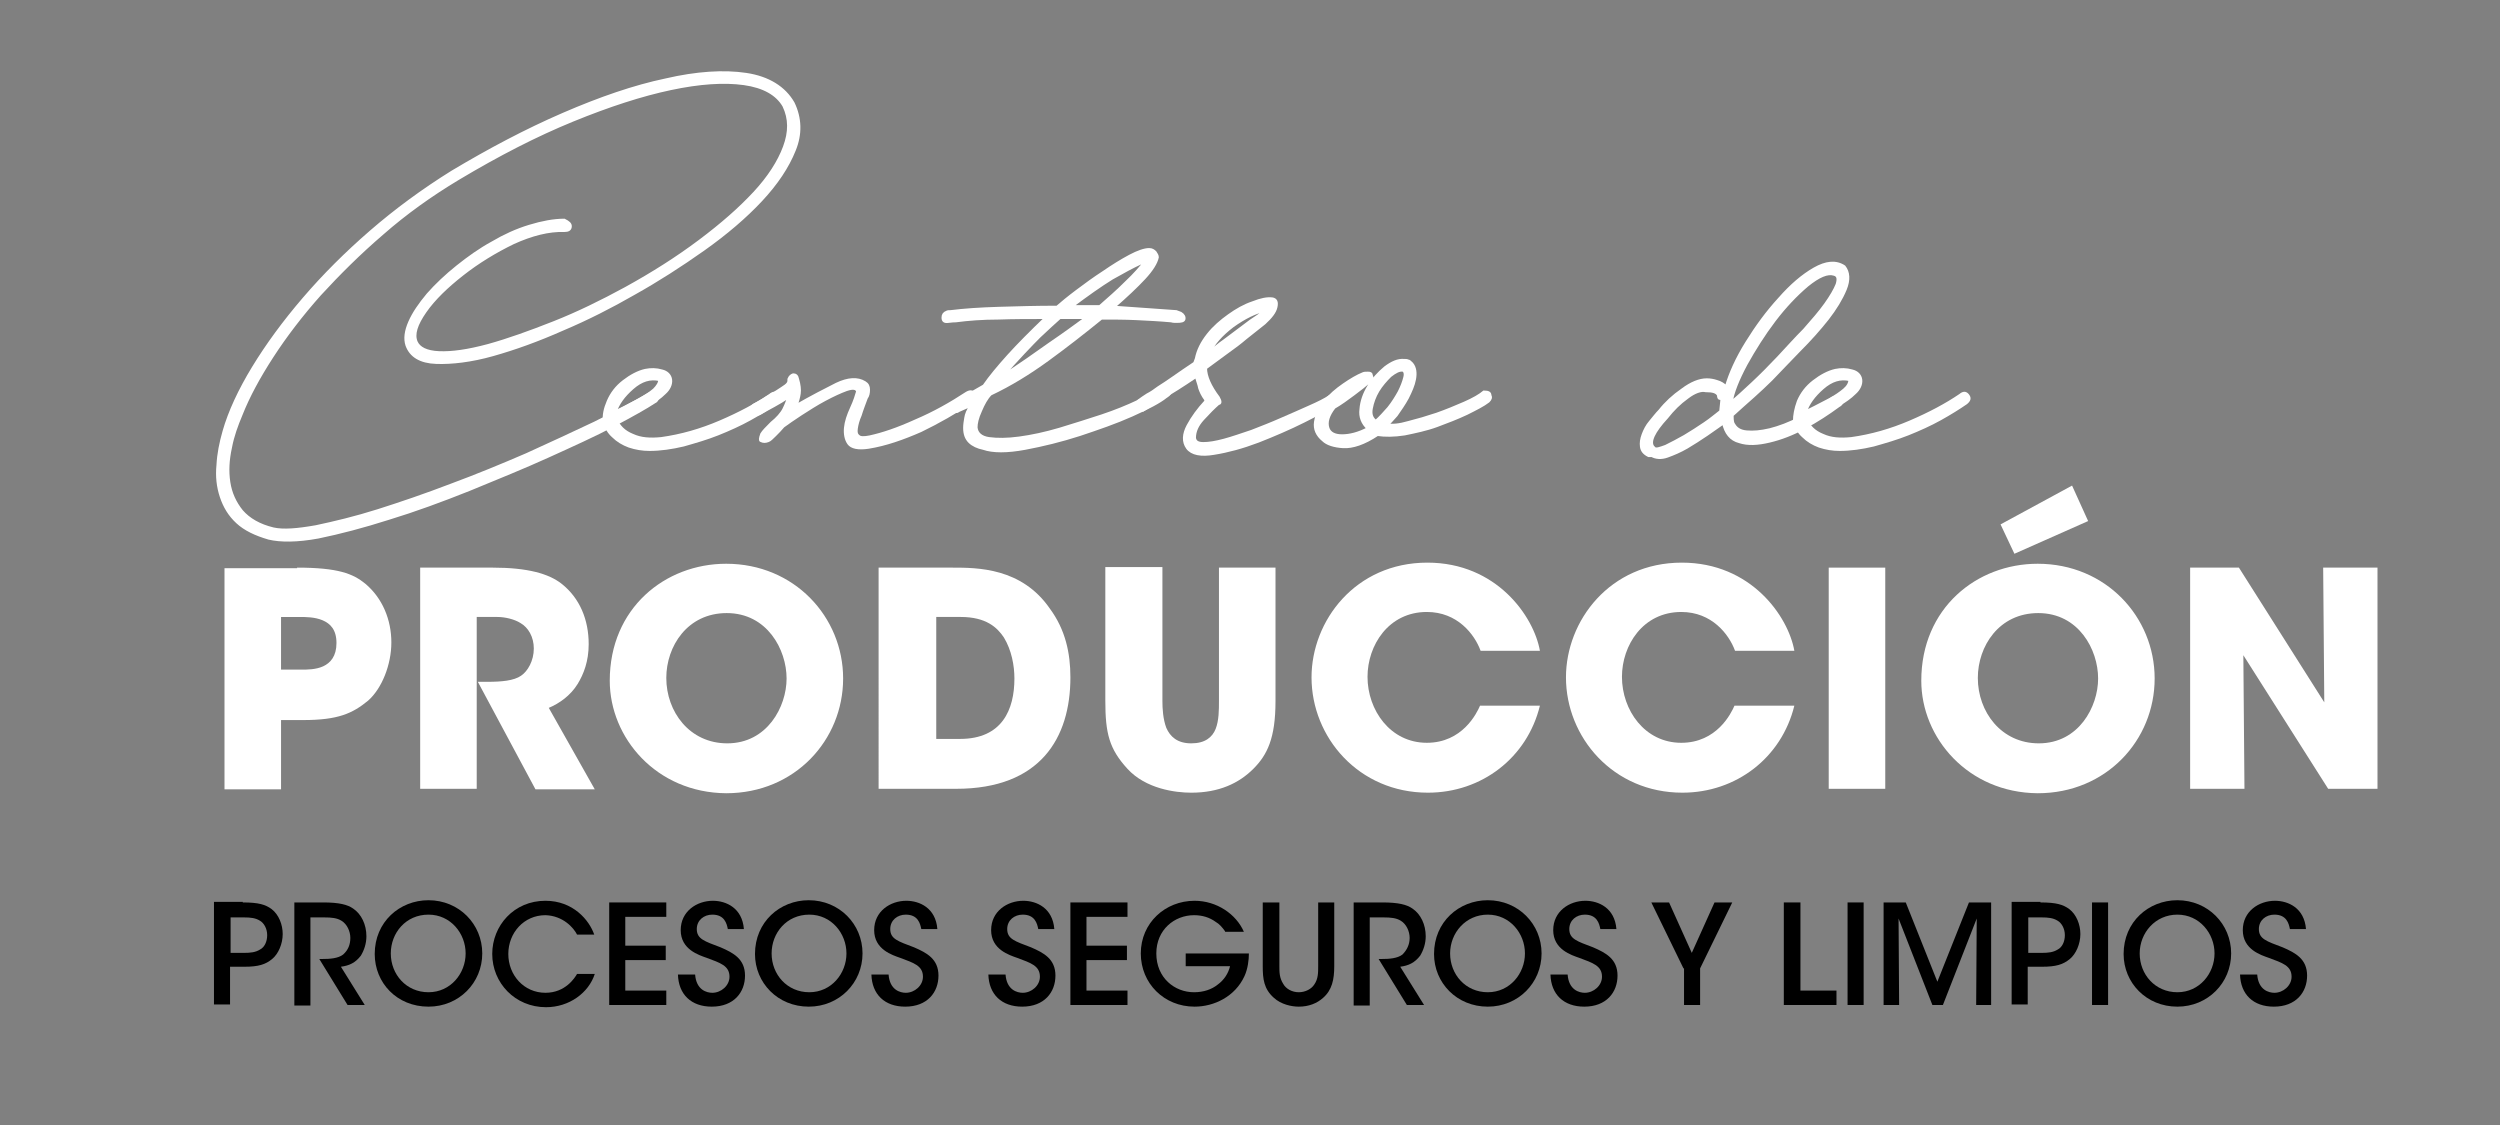 <?xml version="1.0" encoding="utf-8"?>
<!-- Generator: Adobe Illustrator 24.0.3, SVG Export Plug-In . SVG Version: 6.00 Build 0)  -->
<svg version="1.1" id="Layer_1" xmlns="http://www.w3.org/2000/svg" xmlns:xlink="http://www.w3.org/1999/xlink" x="0px" y="0px"
	 viewBox="0 0 451 203" style="enable-background:new 0 0 451 203;" xml:space="preserve">
<rect x="0" y="0" width="451" height="203" fill="#808080" stroke="none"/>
<style type="text/css">
	.st0{enable-background:new    ;}
	.st1{fill:#FFFFFF;}
	.st2{fill:none;stroke:#FFFFFF;stroke-width:0.5;stroke-miterlimit:10;}
</style>
<g>
	<g class="st0">
		<path class="st1" d="M48.5,97.1c-2.4-0.7-4.3-1.6-5.7-2.9c-1.4-1.3-2.3-2.8-2.9-4.6c-0.6-1.8-0.8-3.7-0.6-5.7c0.1-2,0.5-4,1.1-6.1
			c1-3.5,2.8-7.4,5.3-11.5c2.5-4.1,5.5-8.2,9.1-12.4c3.6-4.2,7.6-8.2,12.1-12.1s9.4-7.5,14.7-10.8c6.7-4,13.3-7.5,20-10.4
			c6.7-2.9,12.8-5,18.5-6.2c5.6-1.3,10.5-1.6,14.5-1c4,0.6,6.9,2.4,8.5,5.2c1.3,2.7,1.4,5.6,0.2,8.5c-1.2,3-3.2,6-6,9
			c-2.8,3-6.3,6-10.4,8.9c-4.1,2.9-8.3,5.6-12.6,8c-4,2.3-8.3,4.5-12.8,6.4c-4.5,2-8.7,3.5-12.6,4.6c-3.9,1.1-7.4,1.5-10.2,1.4
			c-2.9-0.1-4.6-1.2-5.3-3.1c-0.4-1.2-0.2-2.6,0.5-4.2c0.7-1.6,1.8-3.2,3.3-5c1.5-1.7,3.3-3.4,5.3-5c2-1.6,4.1-3.1,6.3-4.3
			c2.2-1.3,4.4-2.3,6.7-3c2.3-0.7,4.4-1.1,6.3-1.1c0.8,0.4,1.1,0.7,1.1,1.1c0,0.6-0.4,0.8-1.1,0.8c-2.8-0.1-5.9,0.7-9.2,2.2
			c-3.3,1.6-6.4,3.5-9.2,5.7c-2.8,2.2-5.1,4.4-6.7,6.7c-1.6,2.3-2.2,4.1-1.6,5.5c0.5,1.1,1.8,1.8,4.1,1.9c2.3,0.1,5.2-0.3,8.9-1.3
			c3.6-1,7.5-2.4,11.8-4.1c4.3-1.7,8.6-3.8,13-6.2c4.9-2.7,9.3-5.5,13.3-8.5s7.2-5.8,9.9-8.7c2.6-2.8,4.4-5.6,5.4-8.3s1-5.1-0.1-7.4
			c-1.2-2.1-3.6-3.5-7.2-4c-3.6-0.5-8-0.2-13.2,0.9s-11.1,3-17.7,5.7c-6.6,2.7-13.4,6.2-20.6,10.5c-5,3-9.6,6.3-13.7,9.9
			c-4.2,3.6-7.9,7.3-11.3,11c-3.3,3.7-6.2,7.5-8.6,11.2c-2.4,3.7-4.3,7.2-5.6,10.5c-0.8,1.9-1.5,3.8-1.9,5.9C41.1,83,41,85,41.3,87
			c0.3,2,1.1,3.7,2.3,5.2c1.3,1.5,3.2,2.6,5.7,3.2c1.8,0.4,4.3,0.2,7.7-0.4c3.3-0.7,7.1-1.6,11.2-2.9c4.1-1.3,8.5-2.8,13.2-4.6
			C86,85.8,90.6,83.9,95,82c4.4-2,8.5-3.9,12.3-5.7c3.8-1.9,7-3.6,9.7-5.2c0.7-0.3,1.1-0.3,1.4,0c0.3,0.7,0.2,1.2-0.3,1.4
			c-1.5,1-4,2.4-7.4,4.2c-3.4,1.8-7.4,3.6-11.8,5.6c-4.4,2-9.1,3.9-14.2,6c-5,2-9.9,3.8-14.5,5.2c-4.7,1.5-8.9,2.6-12.8,3.4
			C53.6,97.6,50.6,97.6,48.5,97.1z"/>
		<path class="st1" d="M109.7,72.4c0.6-1.4,1.5-2.6,2.8-3.6c1.3-1,2.6-1.7,3.9-2c1-0.2,2-0.2,3,0.1c0.9,0.2,1.5,0.8,1.6,1.6
			c0.1,0.8-0.3,1.7-1.1,2.4c-0.8,0.8-1.8,1.5-3,2.2c-1.2,0.7-2.3,1.2-3.5,1.7c-1.1,0.5-1.9,0.7-2.3,0.8c0.5,1.3,1.5,2.3,3,2.9
			c1.5,0.7,3.2,0.8,5.2,0.6c3.6-0.5,7.1-1.5,10.6-3c3.5-1.5,6.5-3.1,9-4.8c0.6-0.5,1-0.5,1.4,0c0.4,0.5,0.3,0.9-0.3,1.4
			c-1.3,0.9-2.9,1.9-4.7,2.9c-1.8,1-3.8,1.9-5.8,2.7c-2,0.8-4.1,1.4-6.2,2c-2.1,0.5-4.2,0.8-6.1,0.8c-1.3,0-2.5-0.2-3.7-0.6
			c-1.1-0.4-2.1-1-2.9-1.8c-0.8-0.7-1.3-1.6-1.6-2.7C108.9,74.9,109.1,73.8,109.7,72.4z M119,68.5c-1.7-0.4-3.3,0.1-4.9,1.5
			c-1.6,1.4-2.6,2.8-3.1,4.3c0.4-0.2,1-0.5,1.8-0.9c0.8-0.4,1.7-0.9,2.7-1.4c0.9-0.5,1.8-1.1,2.5-1.7C118.6,69.7,119,69.1,119,68.5z
			"/>
		<path class="st1" d="M137.4,78.3c0.3-0.5,0.9-1.1,1.8-2c1-0.8,1.8-1.7,2.2-2.5c0.4-0.8,0.7-1.6,0.9-2.3c-0.9,0.7-1.8,1.2-2.7,1.7
			c-0.9,0.5-1.7,0.9-2.5,1.4c-0.6,0.3-1,0.1-1.3-0.4c-0.3-0.6-0.2-1,0.5-1.3c0.5-0.3,1.2-0.6,1.9-1.1c0.7-0.4,1.4-0.8,2-1.2
			c0.6-0.4,1.1-0.7,1.5-1c0.4-0.3,0.6-0.6,0.6-0.9v-0.3c0.2-0.5,0.5-0.7,0.8-0.8c0.4,0,0.7,0.2,0.8,0.8c0.3,1,0.4,1.9,0.3,2.6
			c-0.1,0.7-0.3,1.4-0.6,2.2c2.8-1.6,5.3-2.9,7.3-3.9c2.1-1,3.8-1.1,5.1-0.3c0.5,0.3,0.7,0.7,0.7,1.3s-0.1,1.1-0.4,1.5
			c-0.4,1.1-0.8,2.1-1.1,3.1c-0.4,0.9-0.6,1.7-0.7,2.4c-0.1,0.7,0,1.1,0.4,1.4c0.3,0.3,1,0.3,2,0.1c2.3-0.5,5-1.4,8.3-2.9
			c3.3-1.4,6.3-3.1,9.2-5c0.7-0.4,1.1-0.3,1.4,0.3c0.3,0.6,0.2,0.9-0.3,1.1c-3.1,2.1-6.3,3.9-9.4,5.4c-3.2,1.4-6.3,2.5-9.4,3
			c-1.9,0.3-3.1,0-3.6-0.7c-0.5-0.7-0.7-1.7-0.6-2.8s0.5-2.3,1.1-3.6c0.6-1.3,0.9-2.3,1.1-3c-0.2-0.6-0.8-0.7-2-0.3
			c-1.1,0.4-2.4,1-3.9,1.8c-1.5,0.8-2.9,1.7-4.3,2.6c-1.4,0.9-2.5,1.7-3.2,2.2c-0.5,0.6-1,1.1-1.5,1.6c-0.5,0.5-0.9,0.9-1.2,1
			c-0.5,0.2-0.9,0.2-1.3,0C137.1,79.5,137.1,79.1,137.4,78.3z"/>
		<path class="st1" d="M172.4,57.9c-0.2,0-0.6,0-1.3,0.1c-0.7,0.1-1-0.1-1-0.7c0-0.5,0.2-0.8,0.7-1c0.2-0.1,0.4-0.1,0.7-0.1
			c2.4-0.3,5.3-0.5,8.7-0.6c3.3-0.1,6.8-0.2,10.5-0.2c0.8-0.7,2-1.7,3.6-2.9c1.6-1.2,3.1-2.3,4.8-3.4c1.6-1.1,3.2-2.1,4.7-2.9
			c1.5-0.8,2.7-1.2,3.5-1.2c0.5,0,0.8,0.2,1.1,0.5c0.2,0.3,0.4,0.6,0.4,0.9c-0.2,1-1,2.3-2.4,3.8c-1.4,1.5-3.2,3.2-5.5,5.2l11.3,0.8
			l0.8,0.3c0.5,0.3,0.7,0.7,0.6,1.1c-0.1,0.3-0.5,0.4-1.3,0.4c-0.4,0-0.7,0-1-0.1c-2.2-0.2-4.3-0.3-6.3-0.4
			c-2.1-0.1-4.2-0.1-6.3-0.1c-3.2,2.6-6.4,5.1-9.7,7.5c-3.3,2.4-6.7,4.5-10.3,6.2c-0.7,0.7-1.3,1.8-1.8,3c-0.6,1.3-0.8,2.3-0.8,3
			c0.1,1.1,0.9,1.8,2.3,2c1.5,0.2,3.3,0.2,5.5-0.1c2.2-0.3,4.6-0.8,7.3-1.6c2.6-0.8,5.2-1.6,7.6-2.4c2.4-0.8,4.6-1.7,6.5-2.6
			c1.9-0.9,3.2-1.6,3.9-2.2c0.8-0.5,1.3-0.5,1.7,0c0.4,0.5,0.2,0.9-0.6,1.4c-1.1,0.9-3.2,2-6.1,3.3c-2.9,1.3-6.1,2.4-9.4,3.5
			c-3.4,1.1-6.7,1.9-9.9,2.5c-3.2,0.6-5.8,0.6-7.5,0c-1-0.2-1.9-0.6-2.5-1.2c-0.6-0.6-0.9-1.4-0.9-2.5c0-0.6,0.1-1.2,0.2-1.8
			c0.1-0.7,0.4-1.4,0.9-2.1l0.3-0.3l-2.5,1.1c-0.2,0.2-0.4,0.2-0.7,0.1c-0.3-0.1-0.4-0.2-0.4-0.4c-0.2-0.4-0.1-0.7,0.3-1.1l5.4-3.1
			c1.1-1.6,2.6-3.4,4.4-5.4c1.8-2,4.1-4.3,6.8-6.9c-3,0-5.9,0-8.6,0.1C177.2,57.4,174.7,57.6,172.4,57.9z M180.7,68
			c3.3-2.2,6.2-4.2,8.7-6c2.5-1.7,4.7-3.3,6.6-4.7h-4.8c-0.8,0.7-2.1,1.9-3.7,3.4C186,62.2,183.7,64.6,180.7,68z M205.7,47.5
			c-1.3,0.6-3,1.5-5.1,2.7c-2.1,1.3-4.5,3-7.3,5.1h5.1c1.6-1.4,3.2-2.8,4.7-4.3c1.6-1.5,2.7-2.8,3.5-3.8L205.7,47.5z"/>
		<path class="st1" d="M214.2,80.8c-0.8-1.1-0.7-2.5,0.1-4s1.9-3,3.2-4.4v-0.3c-0.6-0.8-0.9-1.5-1.1-2.1c-0.1-0.6-0.4-1.3-0.6-2.1
			c-2.5,1.7-4.6,3-6.1,3.9c-1.5,0.9-2.7,1.7-3.5,2.2c-0.8,0-1.1-0.1-1.1-0.3c-0.2-0.3-0.2-0.5-0.1-0.8c0.1-0.2,0.2-0.4,0.4-0.6
			c0.5-0.4,1-0.7,1.6-1.1c0.6-0.3,1.2-0.7,2-1.3c0.8-0.5,1.7-1.1,2.7-1.8c1-0.7,2.3-1.6,3.8-2.6l0.3-0.8c0.3-1.5,1-2.9,2.1-4.3
			c1.1-1.4,2.4-2.5,3.8-3.5s2.8-1.8,4.3-2.3c1.5-0.6,2.6-0.8,3.5-0.7c0.7,0.1,0.9,0.6,0.7,1.5c-0.2,0.9-0.9,1.8-2.1,2.9
			c-1.4,1.1-2.5,2-3.4,2.7c-0.8,0.7-2.1,1.7-3.8,2.9l-3.4,2.5c0,1.5,0.8,3.3,2.3,5.3c0.4,0.7,0.4,1.1,0,1.1
			c-0.8,0.7-1.8,1.7-2.8,2.8s-1.5,2.2-1.5,3.4c0.1,0.7,0.6,1,1.6,1c1,0,2.2-0.2,3.7-0.6c1.5-0.4,3.2-1,5-1.6
			c1.8-0.7,3.6-1.4,5.4-2.2c1.8-0.8,3.5-1.5,5-2.2c1.6-0.7,2.8-1.3,3.7-1.9c0.5-0.3,0.8-0.3,0.9-0.2c0.1,0.1,0.3,0.3,0.5,0.5
			c0.2,0.2,0.2,0.4,0.1,0.7c-0.1,0.3-0.2,0.4-0.4,0.4c-1.2,0.7-3.2,1.8-5.8,3.1c-2.6,1.3-5.4,2.5-8.2,3.6c-2.9,1.1-5.5,1.8-8,2.2
			C216.7,82.2,215,81.9,214.2,80.8z M228.4,55.9c-1.9,0.4-3.9,1.4-6,2.9c-2.1,1.6-3.5,3.2-4.3,4.9c0.9-0.8,1.8-1.6,2.7-2.2
			c0.8-0.6,1.6-1.2,2.4-1.8c0.8-0.6,1.6-1.2,2.4-1.8C226.4,57.4,227.4,56.7,228.4,55.9z"/>
		<path class="st1" d="M238.7,79.4c-1.1-0.9-1.6-2-1.4-3.3c0.2-1.3,0.8-2.5,1.7-3.6c0.9-1.2,2.1-2.2,3.4-3.1c1.3-0.9,2.5-1.6,3.5-2
			c0.2-0.1,0.5-0.1,0.9-0.1c0.4,0,0.6,0.1,0.6,0.4c0.2,0.4,0.1,0.7-0.3,1.1c-0.8,0.7-1.7,1.4-2.9,2.3c-1.2,0.9-2.3,1.7-3.5,2.4
			c-1.1,1.4-1.5,2.7-1.1,3.8c0.3,0.8,1.1,1.3,2.5,1.3s3-0.4,4.7-1.3c-1-0.9-1.5-2.1-1.3-3.5c0.1-1.4,0.6-2.8,1.4-4.1
			c0.8-1.3,1.8-2.4,3-3.4c1.2-0.9,2.3-1.4,3.4-1.3c0.3,0,0.5,0,0.7,0.1c0.2,0,0.4,0.2,0.7,0.5c0.6,0.7,0.7,1.7,0.5,2.8
			c-0.2,1.1-0.7,2.2-1.3,3.4c-0.6,1.1-1.3,2.1-2,3.1c-0.8,0.9-1.3,1.5-1.7,1.7c0.9,0.2,2.2,0.1,3.9-0.4c1.6-0.4,3.3-0.9,5.1-1.5
			c1.7-0.6,3.4-1.3,5-2c1.6-0.7,2.8-1.4,3.5-2c0.8,0,1.1,0.2,1.1,0.6c0.2,0.4,0.1,0.7-0.3,1.1c-0.9,0.7-2.3,1.4-3.9,2.2
			c-1.7,0.8-3.5,1.5-5.4,2.2c-1.9,0.7-3.9,1.1-5.8,1.5c-1.9,0.3-3.6,0.3-4.9,0.1c-2.4,1.6-4.5,2.3-6.2,2.2
			C240.7,80.5,239.4,80.1,238.7,79.4z M253.1,66.8c-0.7-0.1-1.4,0.3-2.3,1c-0.8,0.8-1.6,1.7-2.2,2.7c-0.6,1-1,2.1-1.2,3.2
			c-0.2,1.1,0.1,1.8,0.8,2.3c0.8-0.7,1.5-1.5,2.3-2.4c0.8-1,1.4-2,1.9-2.9c0.5-1,0.8-1.8,1-2.6C253.6,67.4,253.4,66.9,253.1,66.8z"
			/>
		<path class="st1" d="M297.4,82.2c-0.8-0.4-1.2-0.9-1.3-1.6c-0.1-0.7,0-1.4,0.3-2.2c0.3-0.8,0.7-1.6,1.3-2.3c0.6-0.7,1.1-1.4,1.7-2
			c1.1-1.4,2.5-2.7,4.1-3.8c1.6-1.2,3.1-1.8,4.4-1.8c0.6,0,1.2,0.1,1.8,0.3c0.7,0.2,1.2,0.5,1.7,1c0.7-2.4,1.9-5.1,3.7-8
			c1.8-2.9,3.7-5.5,5.9-7.9c2.1-2.4,4.2-4.2,6.3-5.4c2.1-1.2,3.9-1.4,5.4-0.4c0.8,1,0.9,2.4,0.2,4.1c-0.7,1.7-1.8,3.5-3.2,5.3
			c-1.5,1.9-3.2,3.8-5.1,5.7c-1.9,2-3.6,3.7-5.1,5.3c-1,1-2.1,2-3.2,3s-2.4,2.1-3.8,3.4v0.3c0,0.7,0.1,1.2,0.3,1.4
			c0.4,0.7,1.1,1.2,2.3,1.3s2.5,0,4.2-0.4c1.6-0.4,3.5-1.1,5.4-2.1c2-1,3.9-2.2,5.9-3.6c0.7-0.3,1.1-0.3,1.4,0
			c0.4,0.7,0.3,1.1-0.3,1.4c-1.9,1.4-3.9,2.7-6.1,3.9c-2.2,1.2-4.3,2-6.4,2.5c-2.1,0.5-3.9,0.6-5.4,0.1c-1.6-0.4-2.5-1.6-2.9-3.4
			c-0.8,0.6-1.9,1.3-3,2.1c-1.2,0.8-2.4,1.6-3.6,2.3c-1.2,0.7-2.4,1.2-3.5,1.6c-1.1,0.4-2.1,0.3-2.8-0.1H297.4z M310.6,72.2v-0.3
			h-0.3c-0.2,0-0.3-0.2-0.3-0.6c-0.3-0.6-1-0.8-2.3-0.8c-0.8-0.2-2,0.2-3.3,1.2c-1.4,1-2.6,2.2-3.7,3.6c-2.4,2.6-3.2,4.4-2.5,5.3
			l0.3,0.3c0.3,0.2,0.9,0,2-0.4c1-0.5,2.2-1.1,3.4-1.8c1.2-0.7,2.4-1.5,3.6-2.3c1.2-0.8,2.1-1.6,2.9-2.2L310.6,72.2z M330.9,49.5
			c-1.2-0.4-2.8,0.3-4.9,2c-2,1.7-4,3.8-5.9,6.3c-1.9,2.5-3.6,5.2-5.1,7.9c-1.5,2.8-2.4,5.1-2.7,6.9c1-0.8,2.3-2,3.8-3.4
			c1.5-1.4,3.1-3,4.7-4.7c1.6-1.7,3.1-3.4,4.7-5c1.5-1.7,2.8-3.2,3.8-4.6c1-1.4,1.7-2.6,2.1-3.6C331.7,50.3,331.6,49.7,330.9,49.5z"
			/>
		<path class="st1" d="M324.4,72.4c0.6-1.4,1.5-2.6,2.8-3.6c1.3-1,2.6-1.7,3.9-2c1-0.2,2-0.2,3,0.1c0.9,0.2,1.5,0.8,1.6,1.6
			c0.1,0.8-0.3,1.7-1.1,2.4c-0.8,0.8-1.8,1.5-3,2.2c-1.2,0.7-2.3,1.2-3.5,1.7c-1.1,0.5-1.9,0.7-2.3,0.8c0.5,1.3,1.5,2.3,3,2.9
			c1.5,0.7,3.2,0.8,5.2,0.6c3.6-0.5,7.1-1.5,10.6-3c3.5-1.5,6.5-3.1,9-4.8c0.6-0.5,1-0.5,1.4,0c0.4,0.5,0.3,0.9-0.3,1.4
			c-1.3,0.9-2.9,1.9-4.7,2.9c-1.8,1-3.8,1.9-5.8,2.7c-2,0.8-4.1,1.4-6.2,2c-2.1,0.5-4.2,0.8-6.1,0.8c-1.3,0-2.5-0.2-3.7-0.6
			c-1.1-0.4-2.1-1-2.9-1.8c-0.8-0.7-1.3-1.6-1.6-2.7C323.7,74.9,323.9,73.8,324.4,72.4z M333.7,68.5c-1.7-0.4-3.3,0.1-4.9,1.5
			c-1.6,1.4-2.6,2.8-3.1,4.3c0.4-0.2,1-0.5,1.8-0.9c0.8-0.4,1.7-0.9,2.7-1.4c0.9-0.5,1.8-1.1,2.5-1.7
			C333.4,69.7,333.7,69.1,333.7,68.5z"/>
	</g>
	<g class="st0">
		<path class="st2" d="M48.5,97.1c-2.4-0.7-4.3-1.6-5.7-2.9c-1.4-1.3-2.3-2.8-2.9-4.6c-0.6-1.8-0.8-3.7-0.6-5.7c0.1-2,0.5-4,1.1-6.1
			c1-3.5,2.8-7.4,5.3-11.5c2.5-4.1,5.5-8.2,9.1-12.4c3.6-4.2,7.6-8.2,12.1-12.1s9.4-7.5,14.7-10.8c6.7-4,13.3-7.5,20-10.4
			c6.7-2.9,12.8-5,18.5-6.2c5.6-1.3,10.5-1.6,14.5-1c4,0.6,6.9,2.4,8.5,5.2c1.3,2.7,1.4,5.6,0.2,8.5c-1.2,3-3.2,6-6,9
			c-2.8,3-6.3,6-10.4,8.9c-4.1,2.9-8.3,5.6-12.6,8c-4,2.3-8.3,4.5-12.8,6.4c-4.5,2-8.7,3.5-12.6,4.6c-3.9,1.1-7.4,1.5-10.2,1.4
			c-2.9-0.1-4.6-1.2-5.3-3.1c-0.4-1.2-0.2-2.6,0.5-4.2c0.7-1.6,1.8-3.2,3.3-5c1.5-1.7,3.3-3.4,5.3-5c2-1.6,4.1-3.1,6.3-4.3
			c2.2-1.3,4.4-2.3,6.7-3c2.3-0.7,4.4-1.1,6.3-1.1c0.8,0.4,1.1,0.7,1.1,1.1c0,0.6-0.4,0.8-1.1,0.8c-2.8-0.1-5.9,0.7-9.2,2.2
			c-3.3,1.6-6.4,3.5-9.2,5.7c-2.8,2.2-5.1,4.4-6.7,6.7c-1.6,2.3-2.2,4.1-1.6,5.5c0.5,1.1,1.8,1.8,4.1,1.9c2.3,0.1,5.2-0.3,8.9-1.3
			c3.6-1,7.5-2.4,11.8-4.1c4.3-1.7,8.6-3.8,13-6.2c4.9-2.7,9.3-5.5,13.3-8.5s7.2-5.8,9.9-8.7c2.6-2.8,4.4-5.6,5.4-8.3s1-5.1-0.1-7.4
			c-1.2-2.1-3.6-3.5-7.2-4c-3.6-0.5-8-0.2-13.2,0.9s-11.1,3-17.7,5.7c-6.6,2.7-13.4,6.2-20.6,10.5c-5,3-9.6,6.3-13.7,9.9
			c-4.2,3.6-7.9,7.3-11.3,11c-3.3,3.7-6.2,7.5-8.6,11.2c-2.4,3.7-4.3,7.2-5.6,10.5c-0.8,1.9-1.5,3.8-1.9,5.9C41.1,83,41,85,41.3,87
			c0.3,2,1.1,3.7,2.3,5.2c1.3,1.5,3.2,2.6,5.7,3.2c1.8,0.4,4.3,0.2,7.7-0.4c3.3-0.7,7.1-1.6,11.2-2.9c4.1-1.3,8.5-2.8,13.2-4.6
			C86,85.8,90.6,83.9,95,82c4.4-2,8.5-3.9,12.3-5.7c3.8-1.9,7-3.6,9.7-5.2c0.7-0.3,1.1-0.3,1.4,0c0.3,0.7,0.2,1.2-0.3,1.4
			c-1.5,1-4,2.4-7.4,4.2c-3.4,1.8-7.4,3.6-11.8,5.6c-4.4,2-9.1,3.9-14.2,6c-5,2-9.9,3.8-14.5,5.2c-4.7,1.5-8.9,2.6-12.8,3.4
			C53.6,97.6,50.6,97.6,48.5,97.1z"/>
		<path class="st2" d="M109.7,72.4c0.6-1.4,1.5-2.6,2.8-3.6c1.3-1,2.6-1.7,3.9-2c1-0.2,2-0.2,3,0.1c0.9,0.2,1.5,0.8,1.6,1.6
			c0.1,0.8-0.3,1.7-1.1,2.4c-0.8,0.8-1.8,1.5-3,2.2c-1.2,0.7-2.3,1.2-3.5,1.7c-1.1,0.5-1.9,0.7-2.3,0.8c0.5,1.3,1.5,2.3,3,2.9
			c1.5,0.7,3.2,0.8,5.2,0.6c3.6-0.5,7.1-1.5,10.6-3c3.5-1.5,6.5-3.1,9-4.8c0.6-0.5,1-0.5,1.4,0c0.4,0.5,0.3,0.9-0.3,1.4
			c-1.3,0.9-2.9,1.9-4.7,2.9c-1.8,1-3.8,1.9-5.8,2.7c-2,0.8-4.1,1.4-6.2,2c-2.1,0.5-4.2,0.8-6.1,0.8c-1.3,0-2.5-0.2-3.7-0.6
			c-1.1-0.4-2.1-1-2.9-1.8c-0.8-0.7-1.3-1.6-1.6-2.7C108.9,74.9,109.1,73.8,109.7,72.4z M119,68.5c-1.7-0.4-3.3,0.1-4.9,1.5
			c-1.6,1.4-2.6,2.8-3.1,4.3c0.4-0.2,1-0.5,1.8-0.9c0.8-0.4,1.7-0.9,2.7-1.4c0.9-0.5,1.8-1.1,2.5-1.7C118.6,69.7,119,69.1,119,68.5z
			"/>
		<path class="st2" d="M137.4,78.3c0.3-0.5,0.9-1.1,1.8-2c1-0.8,1.8-1.7,2.2-2.5c0.4-0.8,0.7-1.6,0.9-2.3c-0.9,0.7-1.8,1.2-2.7,1.7
			c-0.9,0.5-1.7,0.9-2.5,1.4c-0.6,0.3-1,0.1-1.3-0.4c-0.3-0.6-0.2-1,0.5-1.3c0.5-0.3,1.2-0.6,1.9-1.1c0.7-0.4,1.4-0.8,2-1.2
			c0.6-0.4,1.1-0.7,1.5-1c0.4-0.3,0.6-0.6,0.6-0.9v-0.3c0.2-0.5,0.5-0.7,0.8-0.8c0.4,0,0.7,0.2,0.8,0.8c0.3,1,0.4,1.9,0.3,2.6
			c-0.1,0.7-0.3,1.4-0.6,2.2c2.8-1.6,5.3-2.9,7.3-3.9c2.1-1,3.8-1.1,5.1-0.3c0.5,0.3,0.7,0.7,0.7,1.3s-0.1,1.1-0.4,1.5
			c-0.4,1.1-0.8,2.1-1.1,3.1c-0.4,0.9-0.6,1.7-0.7,2.4c-0.1,0.7,0,1.1,0.4,1.4c0.3,0.3,1,0.3,2,0.1c2.3-0.5,5-1.4,8.3-2.9
			c3.3-1.4,6.3-3.1,9.2-5c0.7-0.4,1.1-0.3,1.4,0.3c0.3,0.6,0.2,0.9-0.3,1.1c-3.1,2.1-6.3,3.9-9.4,5.4c-3.2,1.4-6.3,2.5-9.4,3
			c-1.9,0.3-3.1,0-3.6-0.7c-0.5-0.7-0.7-1.7-0.6-2.8s0.5-2.3,1.1-3.6c0.6-1.3,0.9-2.3,1.1-3c-0.2-0.6-0.8-0.7-2-0.3
			c-1.1,0.4-2.4,1-3.9,1.8c-1.5,0.8-2.9,1.7-4.3,2.6c-1.4,0.9-2.5,1.7-3.2,2.2c-0.5,0.6-1,1.1-1.5,1.6c-0.5,0.5-0.9,0.9-1.2,1
			c-0.5,0.2-0.9,0.2-1.3,0C137.1,79.5,137.1,79.1,137.4,78.3z"/>
		<path class="st2" d="M172.4,57.9c-0.2,0-0.6,0-1.3,0.1c-0.7,0.1-1-0.1-1-0.7c0-0.5,0.2-0.8,0.7-1c0.2-0.1,0.4-0.1,0.7-0.1
			c2.4-0.3,5.3-0.5,8.7-0.6c3.3-0.1,6.8-0.2,10.5-0.2c0.8-0.7,2-1.7,3.6-2.9c1.6-1.2,3.1-2.3,4.8-3.4c1.6-1.1,3.2-2.1,4.7-2.9
			c1.5-0.8,2.7-1.2,3.5-1.2c0.5,0,0.8,0.2,1.1,0.5c0.2,0.3,0.4,0.6,0.4,0.9c-0.2,1-1,2.3-2.4,3.8c-1.4,1.5-3.2,3.2-5.5,5.2l11.3,0.8
			l0.8,0.3c0.5,0.3,0.7,0.7,0.6,1.1c-0.1,0.3-0.5,0.4-1.3,0.4c-0.4,0-0.7,0-1-0.1c-2.2-0.2-4.3-0.3-6.3-0.4
			c-2.1-0.1-4.2-0.1-6.3-0.1c-3.2,2.6-6.4,5.1-9.7,7.5c-3.3,2.4-6.7,4.5-10.3,6.2c-0.7,0.7-1.3,1.8-1.8,3c-0.6,1.3-0.8,2.3-0.8,3
			c0.1,1.1,0.9,1.8,2.3,2c1.5,0.2,3.3,0.2,5.5-0.1c2.2-0.3,4.6-0.8,7.3-1.6c2.6-0.8,5.2-1.6,7.6-2.4c2.4-0.8,4.6-1.7,6.5-2.6
			c1.9-0.9,3.2-1.6,3.9-2.2c0.8-0.5,1.3-0.5,1.7,0c0.4,0.5,0.2,0.9-0.6,1.4c-1.1,0.9-3.2,2-6.1,3.3c-2.9,1.3-6.1,2.4-9.4,3.5
			c-3.4,1.1-6.7,1.9-9.9,2.5c-3.2,0.6-5.8,0.6-7.5,0c-1-0.2-1.9-0.6-2.5-1.2c-0.6-0.6-0.9-1.4-0.9-2.5c0-0.6,0.1-1.2,0.2-1.8
			c0.1-0.7,0.4-1.4,0.9-2.1l0.3-0.3l-2.5,1.1c-0.2,0.2-0.4,0.2-0.7,0.1c-0.3-0.1-0.4-0.2-0.4-0.4c-0.2-0.4-0.1-0.7,0.3-1.1l5.4-3.1
			c1.1-1.6,2.6-3.4,4.4-5.4c1.8-2,4.1-4.3,6.8-6.9c-3,0-5.9,0-8.6,0.1C177.2,57.4,174.7,57.6,172.4,57.9z M180.7,68
			c3.3-2.2,6.2-4.2,8.7-6c2.5-1.7,4.7-3.3,6.6-4.7h-4.8c-0.8,0.7-2.1,1.9-3.7,3.4C186,62.2,183.7,64.6,180.7,68z M205.7,47.5
			c-1.3,0.6-3,1.5-5.1,2.7c-2.1,1.3-4.5,3-7.3,5.1h5.1c1.6-1.4,3.2-2.8,4.7-4.3c1.6-1.5,2.7-2.8,3.5-3.8L205.7,47.5z"/>
		<path class="st2" d="M214.2,80.8c-0.8-1.1-0.7-2.5,0.1-4s1.9-3,3.2-4.4v-0.3c-0.6-0.8-0.9-1.5-1.1-2.1c-0.1-0.6-0.4-1.3-0.6-2.1
			c-2.5,1.7-4.6,3-6.1,3.9c-1.5,0.9-2.7,1.7-3.5,2.2c-0.8,0-1.1-0.1-1.1-0.3c-0.2-0.3-0.2-0.5-0.1-0.8c0.1-0.2,0.2-0.4,0.4-0.6
			c0.5-0.4,1-0.7,1.6-1.1c0.6-0.3,1.2-0.7,2-1.3c0.8-0.5,1.7-1.1,2.7-1.8c1-0.7,2.3-1.6,3.8-2.6l0.3-0.8c0.3-1.5,1-2.9,2.1-4.3
			c1.1-1.4,2.4-2.5,3.8-3.5s2.8-1.8,4.3-2.3c1.5-0.6,2.6-0.8,3.5-0.7c0.7,0.1,0.9,0.6,0.7,1.5c-0.2,0.9-0.9,1.8-2.1,2.9
			c-1.4,1.1-2.5,2-3.4,2.7c-0.8,0.7-2.1,1.7-3.8,2.9l-3.4,2.5c0,1.5,0.8,3.3,2.3,5.3c0.4,0.7,0.4,1.1,0,1.1
			c-0.8,0.7-1.8,1.7-2.8,2.8s-1.5,2.2-1.5,3.4c0.1,0.7,0.6,1,1.6,1c1,0,2.2-0.2,3.7-0.6c1.5-0.4,3.2-1,5-1.6
			c1.8-0.7,3.6-1.4,5.4-2.2c1.8-0.8,3.5-1.5,5-2.2c1.6-0.7,2.8-1.3,3.7-1.9c0.5-0.3,0.8-0.3,0.9-0.2c0.1,0.1,0.3,0.3,0.5,0.5
			c0.2,0.2,0.2,0.4,0.1,0.7c-0.1,0.3-0.2,0.4-0.4,0.4c-1.2,0.7-3.2,1.8-5.8,3.1c-2.6,1.3-5.4,2.5-8.2,3.6c-2.9,1.1-5.5,1.8-8,2.2
			C216.7,82.2,215,81.9,214.2,80.8z M228.4,55.9c-1.9,0.4-3.9,1.4-6,2.9c-2.1,1.6-3.5,3.2-4.3,4.9c0.9-0.8,1.8-1.6,2.7-2.2
			c0.8-0.6,1.6-1.2,2.4-1.8c0.8-0.6,1.6-1.2,2.4-1.8C226.4,57.4,227.4,56.7,228.4,55.9z"/>
		<path class="st2" d="M238.7,79.4c-1.1-0.9-1.6-2-1.4-3.3c0.2-1.3,0.8-2.5,1.7-3.6c0.9-1.2,2.1-2.2,3.4-3.1c1.3-0.9,2.5-1.6,3.5-2
			c0.2-0.1,0.5-0.1,0.9-0.1c0.4,0,0.6,0.1,0.6,0.4c0.2,0.4,0.1,0.7-0.3,1.1c-0.8,0.7-1.7,1.4-2.9,2.3c-1.2,0.9-2.3,1.7-3.5,2.4
			c-1.1,1.4-1.5,2.7-1.1,3.8c0.3,0.8,1.1,1.3,2.5,1.3s3-0.4,4.7-1.3c-1-0.9-1.5-2.1-1.3-3.5c0.1-1.4,0.6-2.8,1.4-4.1
			c0.8-1.3,1.8-2.4,3-3.4c1.2-0.9,2.3-1.4,3.4-1.3c0.3,0,0.5,0,0.7,0.1c0.2,0,0.4,0.2,0.7,0.5c0.6,0.7,0.7,1.7,0.5,2.8
			c-0.2,1.1-0.7,2.2-1.3,3.4c-0.6,1.1-1.3,2.1-2,3.1c-0.8,0.9-1.3,1.5-1.7,1.7c0.9,0.2,2.2,0.1,3.9-0.4c1.6-0.4,3.3-0.9,5.1-1.5
			c1.7-0.6,3.4-1.3,5-2c1.6-0.7,2.8-1.4,3.5-2c0.8,0,1.1,0.2,1.1,0.6c0.2,0.4,0.1,0.7-0.3,1.1c-0.9,0.7-2.3,1.4-3.9,2.2
			c-1.7,0.8-3.5,1.5-5.4,2.2c-1.9,0.7-3.9,1.1-5.8,1.5c-1.9,0.3-3.6,0.3-4.9,0.1c-2.4,1.6-4.5,2.3-6.2,2.2
			C240.7,80.5,239.4,80.1,238.7,79.4z M253.1,66.8c-0.7-0.1-1.4,0.3-2.3,1c-0.8,0.8-1.6,1.7-2.2,2.7c-0.6,1-1,2.1-1.2,3.2
			c-0.2,1.1,0.1,1.8,0.8,2.3c0.8-0.7,1.5-1.5,2.3-2.4c0.8-1,1.4-2,1.9-2.9c0.5-1,0.8-1.8,1-2.6C253.6,67.4,253.4,66.9,253.1,66.8z"
			/>
		<path class="st2" d="M297.4,82.2c-0.8-0.4-1.2-0.9-1.3-1.6c-0.1-0.7,0-1.4,0.3-2.2c0.3-0.8,0.7-1.6,1.3-2.3c0.6-0.7,1.1-1.4,1.7-2
			c1.1-1.4,2.5-2.7,4.1-3.8c1.6-1.2,3.1-1.8,4.4-1.8c0.6,0,1.2,0.1,1.8,0.3c0.7,0.2,1.2,0.5,1.7,1c0.7-2.4,1.9-5.1,3.7-8
			c1.8-2.9,3.7-5.5,5.9-7.9c2.1-2.4,4.2-4.2,6.3-5.4c2.1-1.2,3.9-1.4,5.4-0.4c0.8,1,0.9,2.4,0.2,4.1c-0.7,1.7-1.8,3.5-3.2,5.3
			c-1.5,1.9-3.2,3.8-5.1,5.7c-1.9,2-3.6,3.7-5.1,5.3c-1,1-2.1,2-3.2,3s-2.4,2.1-3.8,3.4v0.3c0,0.7,0.1,1.2,0.3,1.4
			c0.4,0.7,1.1,1.2,2.3,1.3s2.5,0,4.2-0.4c1.6-0.4,3.5-1.1,5.4-2.1c2-1,3.9-2.2,5.9-3.6c0.7-0.3,1.1-0.3,1.4,0
			c0.4,0.7,0.3,1.1-0.3,1.4c-1.9,1.4-3.9,2.7-6.1,3.9c-2.2,1.2-4.3,2-6.4,2.5c-2.1,0.5-3.9,0.6-5.4,0.1c-1.6-0.4-2.5-1.6-2.9-3.4
			c-0.8,0.6-1.9,1.3-3,2.1c-1.2,0.8-2.4,1.6-3.6,2.3c-1.2,0.7-2.4,1.2-3.5,1.6c-1.1,0.4-2.1,0.3-2.8-0.1H297.4z M310.6,72.2v-0.3
			h-0.3c-0.2,0-0.3-0.2-0.3-0.6c-0.3-0.6-1-0.8-2.3-0.8c-0.8-0.2-2,0.2-3.3,1.2c-1.4,1-2.6,2.2-3.7,3.6c-2.4,2.6-3.2,4.4-2.5,5.3
			l0.3,0.3c0.3,0.2,0.9,0,2-0.4c1-0.5,2.2-1.1,3.4-1.8c1.2-0.7,2.4-1.5,3.6-2.3c1.2-0.8,2.1-1.6,2.9-2.2L310.6,72.2z M330.9,49.5
			c-1.2-0.4-2.8,0.3-4.9,2c-2,1.7-4,3.8-5.9,6.3c-1.9,2.5-3.6,5.2-5.1,7.9c-1.5,2.8-2.4,5.1-2.7,6.9c1-0.8,2.3-2,3.8-3.4
			c1.5-1.4,3.1-3,4.7-4.7c1.6-1.7,3.1-3.4,4.7-5c1.5-1.7,2.8-3.2,3.8-4.6c1-1.4,1.7-2.6,2.1-3.6C331.7,50.3,331.6,49.7,330.9,49.5z"
			/>
		<path class="st2" d="M324.4,72.4c0.6-1.4,1.5-2.6,2.8-3.6c1.3-1,2.6-1.7,3.9-2c1-0.2,2-0.2,3,0.1c0.9,0.2,1.5,0.8,1.6,1.6
			c0.1,0.8-0.3,1.7-1.1,2.4c-0.8,0.8-1.8,1.5-3,2.2c-1.2,0.7-2.3,1.2-3.5,1.7c-1.1,0.5-1.9,0.7-2.3,0.8c0.5,1.3,1.5,2.3,3,2.9
			c1.5,0.7,3.2,0.8,5.2,0.6c3.6-0.5,7.1-1.5,10.6-3c3.5-1.5,6.5-3.1,9-4.8c0.6-0.5,1-0.5,1.4,0c0.4,0.5,0.3,0.9-0.3,1.4
			c-1.3,0.9-2.9,1.9-4.7,2.9c-1.8,1-3.8,1.9-5.8,2.7c-2,0.8-4.1,1.4-6.2,2c-2.1,0.5-4.2,0.8-6.1,0.8c-1.3,0-2.5-0.2-3.7-0.6
			c-1.1-0.4-2.1-1-2.9-1.8c-0.8-0.7-1.3-1.6-1.6-2.7C323.7,74.9,323.9,73.8,324.4,72.4z M333.7,68.5c-1.7-0.4-3.3,0.1-4.9,1.5
			c-1.6,1.4-2.6,2.8-3.1,4.3c0.4-0.2,1-0.5,1.8-0.9c0.8-0.4,1.7-0.9,2.7-1.4c0.9-0.5,1.8-1.1,2.5-1.7
			C333.4,69.7,333.7,69.1,333.7,68.5z"/>
	</g>
	<g class="st0">
		<path class="st1" d="M53.6,102.4c7.4,0,10.1,1.1,12.3,2.9c3.1,2.6,4.7,6.5,4.7,10.6c0,4-1.7,8.3-4.2,10.5
			c-2.8,2.3-5.4,3.5-11.7,3.5h-4v12.5H40.5v-39.9H53.6z M50.7,120.8h3.7c1,0,2.6,0,3.9-0.6c1.3-0.6,2.4-1.8,2.4-4.2
			s-1.1-3.5-2.5-4.1c-1.4-0.6-3.1-0.6-4.2-0.6h-3.3V120.8z"/>
		<path class="st1" d="M75.8,102.4h13.1c6.3,0,10.1,1.1,12.4,2.9c3.3,2.6,4.9,6.5,4.9,10.9c0,3.1-0.9,5.4-2,7.2
			c-1.3,2.1-3.3,3.5-5.2,4.3l8.3,14.7H96.6L86.2,123h1.7c2.6,0,4.8-0.2,6.1-1.1c1.2-0.8,2.3-2.7,2.3-4.9c0-2.1-1-3.8-2.4-4.6
			c-1.1-0.7-2.8-1.1-4.2-1.1H86v31H75.8V102.4z"/>
		<path class="st1" d="M110,122.8c0-13.1,10-21.1,21-21.1c12.3,0,21.1,9.6,21.1,20.7c0,11.1-8.7,20.7-21.1,20.7
			C118.4,143,110,133.1,110,122.8L110,122.8z M120.2,122.3c0,6.1,4.2,11.8,11,11.8c7.2,0,10.7-6.6,10.7-11.7
			c0-5.2-3.5-11.8-10.8-11.8C124,110.6,120.2,116.6,120.2,122.3L120.2,122.3z"/>
		<path class="st1" d="M158.6,102.4h13.2c4.5,0,12.5,0,17.6,7.4c2.8,3.8,3.7,8,3.7,12.4c0,10.9-5.4,20.1-20.6,20.1h-14V102.4z
			 M168.8,133.3h4.4c7.6,0,9.8-5.3,9.8-10.9c0-2.3-0.5-5.1-1.9-7.4c-1.2-1.8-3.2-3.7-7.8-3.7h-4.4V133.3z"/>
		<path class="st1" d="M209.7,102.4v24.1c0,1.3,0.1,3.2,0.7,4.8c0.7,1.6,2,2.8,4.5,2.8c2.5,0,3.8-1.1,4.4-2.6c0.6-1.5,0.6-3.5,0.6-5
			v-24.1h10.2v24.1c0,6.7-1.5,9.7-4,12.2c-2.6,2.6-6.2,4.3-11.2,4.3c-2.9,0-8.2-0.7-11.5-4.3c-3.3-3.6-4-6.4-4-12.3v-24.1H209.7z"/>
		<path class="st1" d="M277.8,127.3c-2.3,9.4-10.5,15.7-20.2,15.7c-12.5,0-21-10-21-20.8c0-10.2,7.9-20.7,20.9-20.7
			c12.5,0,19.2,9.7,20.3,15.9h-10.7c-1.1-3-4.2-7-9.7-7c-6.9,0-10.7,6-10.7,11.7c0,6,4.1,11.9,10.7,11.9c6.4,0,9-5.3,9.6-6.7H277.8z
			"/>
		<path class="st1" d="M323.7,127.3c-2.3,9.4-10.5,15.7-20.2,15.7c-12.5,0-21-10-21-20.8c0-10.2,7.9-20.7,20.9-20.7
			c12.5,0,19.2,9.7,20.3,15.9H313c-1.1-3-4.2-7-9.7-7c-6.9,0-10.7,6-10.7,11.7c0,6,4.1,11.9,10.7,11.9c6.4,0,9-5.3,9.6-6.7H323.7z"
			/>
		<path class="st1" d="M329.9,102.4h10.2v39.9h-10.2V102.4z"/>
		<path class="st1" d="M346.6,122.8c0-13.1,10-21.1,21-21.1c12.3,0,21.1,9.6,21.1,20.7c0,11.1-8.7,20.7-21.1,20.7
			C355,143,346.6,133.1,346.6,122.8L346.6,122.8z M356.8,122.3c0,6.1,4.2,11.8,11,11.8c7.2,0,10.7-6.6,10.7-11.7
			c0-5.2-3.5-11.8-10.8-11.8C360.6,110.6,356.8,116.6,356.8,122.3L356.8,122.3z M373.8,87.6l2.9,6.4l-13.3,5.9l-2.5-5.3L373.8,87.6z
			"/>
		<path class="st1" d="M419.3,126.7l-0.2-24.3h9.8v39.9H420l-15.3-24.1l0.2,24.1h-9.8v-39.9h8.8L419.3,126.7z"/>
	</g>
	<g class="st0">
		<path d="M43.8,162.8c2.9,0,4.1,0.4,5.2,1.2c1.3,1,2,2.8,2,4.5c0,1.8-0.8,3.6-1.9,4.5c-1.2,1-2.5,1.4-5,1.4h-2.6v6.8h-2.9v-18.5
			H43.8z M41.5,171.9h2.5c1.2,0,2.1-0.1,2.9-0.6c0.8-0.4,1.3-1.4,1.3-2.6c0-1.2-0.6-2.2-1.3-2.6c-0.8-0.5-1.7-0.6-2.9-0.6h-2.4
			V171.9z"/>
		<path d="M53.1,162.8h5.2c2.9,0,4.4,0.4,5.4,1.1c1.5,1,2.4,2.9,2.4,5c0,1.3-0.4,2.5-1,3.5c-1,1.3-2.1,1.8-3.6,2l4.3,6.9h-3.1
			l-5.1-8.3h0.6c1.3,0,2.8-0.1,3.7-0.8c0.9-0.8,1.3-1.8,1.3-3c0-1.2-0.6-2.5-1.6-3.1c-0.8-0.5-1.8-0.6-3.1-0.6H56v15.9h-2.9V162.8z"
			/>
		<path d="M67.6,172.1c0-5.8,4.5-9.7,9.7-9.7c5.5,0,9.7,4.3,9.7,9.6c0,5.3-4.2,9.6-9.7,9.6C71.6,181.6,67.6,177.3,67.6,172.1
			L67.6,172.1z M70.5,172c0,3.8,2.8,7,6.8,7c4,0,6.7-3.4,6.7-7c0-3.6-2.7-7-6.7-7C73.2,165,70.5,168.3,70.5,172L70.5,172z"/>
		<path d="M107.3,175.7c-1.1,3.4-4.6,6-8.8,6c-5.6,0-9.7-4.4-9.7-9.6c0-5.1,3.9-9.6,9.6-9.6c5,0,7.9,3.5,8.8,6.1h-3.1
			c-0.6-1.2-2.5-3.4-5.7-3.5c-3.9,0-6.7,3.2-6.7,7c0,3.8,2.8,7,6.7,7c3.6,0,5.3-2.7,5.7-3.4H107.3z"/>
		<path d="M109.9,162.8h10.3v2.6h-7.4v5.2h7.3v2.6h-7.3v5.5h7.4v2.6h-10.3V162.8z"/>
		<path d="M125.4,175.8c0.2,2.8,2.1,3.3,3.1,3.3c1.6,0,3.1-1.3,3.1-2.9c0-2-1.7-2.5-4.1-3.4c-1.4-0.5-4.7-1.5-4.7-5
			c0-3.4,2.9-5.3,5.8-5.3c2.4,0,5.3,1.3,5.6,5.1h-2.9c-0.2-1-0.6-2.6-2.8-2.6c-1.5,0-2.8,1-2.8,2.6c0,1.8,1.4,2.2,4.3,3.3
			c2.3,1,4.4,2.1,4.4,5.1c0,3-2,5.6-6,5.6c-3.7,0-6-2.2-6.1-5.8H125.4z"/>
		<path d="M136.2,172.1c0-5.8,4.5-9.7,9.7-9.7c5.5,0,9.7,4.3,9.7,9.6c0,5.3-4.2,9.6-9.7,9.6C140.3,181.6,136.2,177.3,136.2,172.1
			L136.2,172.1z M139.2,172c0,3.8,2.8,7,6.8,7c4,0,6.7-3.4,6.7-7c0-3.6-2.7-7-6.7-7C141.9,165,139.2,168.3,139.2,172L139.2,172z"/>
		<path d="M160.3,175.8c0.2,2.8,2.1,3.3,3.1,3.3c1.6,0,3.1-1.3,3.1-2.9c0-2-1.7-2.5-4.1-3.4c-1.4-0.5-4.7-1.5-4.7-5
			c0-3.4,2.9-5.3,5.8-5.3c2.4,0,5.3,1.3,5.6,5.1h-2.9c-0.2-1-0.6-2.6-2.8-2.6c-1.5,0-2.8,1-2.8,2.6c0,1.8,1.4,2.2,4.3,3.3
			c2.3,1,4.4,2.1,4.4,5.1c0,3-2,5.6-6,5.6c-3.7,0-6-2.2-6.1-5.8H160.3z"/>
		<path d="M181.4,175.8c0.2,2.8,2.1,3.3,3.1,3.3c1.6,0,3.1-1.3,3.1-2.9c0-2-1.7-2.5-4.1-3.4c-1.4-0.5-4.7-1.5-4.7-5
			c0-3.4,2.9-5.3,5.8-5.3c2.4,0,5.3,1.3,5.6,5.1h-2.9c-0.2-1-0.6-2.6-2.8-2.6c-1.5,0-2.8,1-2.8,2.6c0,1.8,1.4,2.2,4.3,3.3
			c2.3,1,4.4,2.1,4.4,5.1c0,3-2,5.6-6,5.6c-3.7,0-6-2.2-6.1-5.8H181.4z"/>
		<path d="M193.1,162.8h10.3v2.6h-7.4v5.2h7.3v2.6h-7.3v5.5h7.4v2.6h-10.3V162.8z"/>
		<path d="M221,168c-0.5-0.7-1-1.3-1.7-1.7c-1.1-0.8-2.4-1.2-3.9-1.2c-3.5,0-6.8,2.6-6.8,6.9c0,4.4,3.3,7,6.8,7
			c1.7,0,3.2-0.5,4.3-1.4c1.1-0.8,1.9-2,2.2-3.3h-8V172h11.4c0,1.2-0.2,2.8-0.8,4.1c-1.7,3.7-5.5,5.5-9,5.5c-5.5,0-9.7-4.2-9.7-9.6
			c0-5.5,4.4-9.5,9.7-9.5c4,0,7.5,2.4,8.9,5.6H221z"/>
		<path d="M230.8,162.8v11.5c0,1.1,0,2.1,0.7,3.2c0.5,0.9,1.6,1.5,2.8,1.5s2.3-0.6,2.8-1.4c0.7-1,0.7-2.1,0.7-3.3v-11.5h2.9v11.5
			c0,2.4-0.4,4.3-2,5.7c-1.1,1-2.6,1.6-4.4,1.6c-1.3,0-3.2-0.4-4.5-1.6c-1.8-1.6-2-3.4-2-5.7v-11.5H230.8z"/>
		<path d="M244.2,162.8h5.2c2.9,0,4.4,0.4,5.4,1.1c1.5,1,2.4,2.9,2.4,5c0,1.3-0.4,2.5-1,3.5c-1,1.3-2.1,1.8-3.6,2l4.3,6.9h-3.1
			l-5.1-8.3h0.6c1.3,0,2.8-0.1,3.7-0.8c0.8-0.8,1.3-1.8,1.3-3c0-1.2-0.6-2.5-1.6-3.1c-0.8-0.5-1.8-0.6-3.1-0.6h-2.5v15.9h-2.9V162.8
			z"/>
		<path d="M258.7,172.1c0-5.8,4.5-9.7,9.7-9.7c5.5,0,9.7,4.3,9.7,9.6c0,5.3-4.2,9.6-9.7,9.6C262.8,181.6,258.7,177.3,258.7,172.1
			L258.7,172.1z M261.6,172c0,3.8,2.8,7,6.8,7c4,0,6.7-3.4,6.7-7c0-3.6-2.7-7-6.7-7C264.4,165,261.6,168.3,261.6,172L261.6,172z"/>
		<path d="M282.8,175.8c0.2,2.8,2.1,3.3,3.1,3.3c1.6,0,3.1-1.3,3.1-2.9c0-2-1.7-2.5-4.1-3.4c-1.4-0.5-4.7-1.5-4.7-5
			c0-3.4,2.9-5.3,5.8-5.3c2.4,0,5.3,1.3,5.6,5.1h-2.9c-0.2-1-0.6-2.6-2.8-2.6c-1.5,0-2.8,1-2.8,2.6c0,1.8,1.4,2.2,4.3,3.3
			c2.3,1,4.4,2.1,4.4,5.1c0,3-2,5.6-6,5.6c-3.7,0-6-2.2-6.1-5.8H282.8z"/>
		<path d="M303.7,174.7l-5.8-11.9h3.2l4.1,9.1l4.1-9.1h3.2l-5.8,11.9v6.6h-2.9V174.7z"/>
		<path d="M321.9,162.8h2.9v15.9h6.5v2.6h-9.5V162.8z"/>
		<path d="M333.3,162.8h2.9v18.5h-2.9V162.8z"/>
		<path d="M339.8,181.3v-18.5h4l5.7,14.3l5.7-14.3h4v18.5h-2.7l0.1-15.6l-6.1,15.6h-1.9l-6.1-15.6l0.1,15.6H339.8z"/>
		<path d="M368.1,162.8c2.9,0,4.1,0.4,5.2,1.2c1.3,1,2,2.8,2,4.5c0,1.8-0.8,3.6-1.9,4.5c-1.2,1-2.5,1.4-5,1.4h-2.6v6.8h-2.9v-18.5
			H368.1z M365.8,171.9h2.5c1.2,0,2.1-0.1,2.9-0.6c0.8-0.4,1.3-1.4,1.3-2.6c0-1.2-0.6-2.2-1.3-2.6c-0.8-0.5-1.7-0.6-2.9-0.6h-2.4
			V171.9z"/>
		<path d="M377.4,162.8h2.9v18.5h-2.9V162.8z"/>
		<path d="M383.1,172.1c0-5.8,4.5-9.7,9.7-9.7c5.5,0,9.7,4.3,9.7,9.6c0,5.3-4.2,9.6-9.7,9.6C387.2,181.6,383.1,177.3,383.1,172.1
			L383.1,172.1z M386,172c0,3.8,2.8,7,6.8,7c4,0,6.7-3.4,6.7-7c0-3.6-2.7-7-6.7-7C388.8,165,386,168.3,386,172L386,172z"/>
		<path d="M407.2,175.8c0.2,2.8,2.1,3.3,3.1,3.3c1.6,0,3.1-1.3,3.1-2.9c0-2-1.7-2.5-4.1-3.4c-1.4-0.5-4.7-1.5-4.7-5
			c0-3.4,2.9-5.3,5.8-5.3c2.4,0,5.3,1.3,5.6,5.1h-2.9c-0.2-1-0.6-2.6-2.8-2.6c-1.5,0-2.8,1-2.8,2.6c0,1.8,1.4,2.2,4.3,3.3
			c2.3,1,4.4,2.1,4.4,5.1c0,3-2,5.6-6,5.6c-3.7,0-6-2.2-6.1-5.8H407.2z"/>
	</g>
</g>
</svg>
